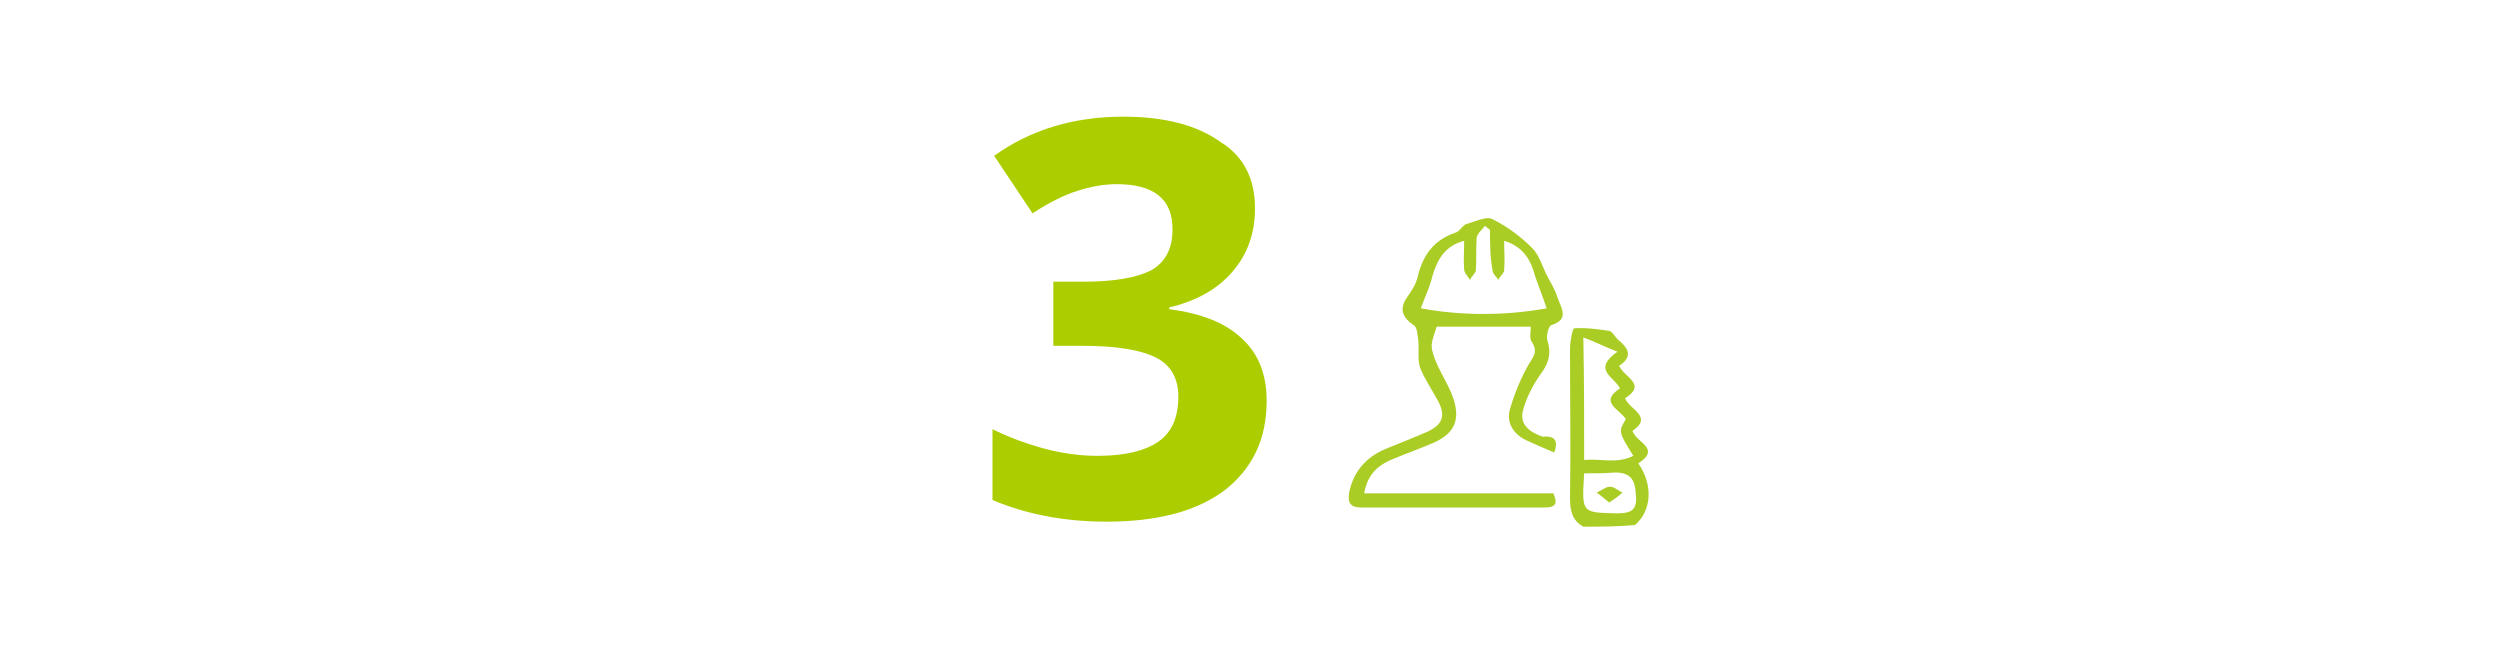 <?xml version="1.0" encoding="utf-8"?>
<!-- Generator: Adobe Illustrator 19.1.1, SVG Export Plug-In . SVG Version: 6.00 Build 0)  -->
<svg version="1.1" id="Calque_1" xmlns="http://www.w3.org/2000/svg" xmlns:xlink="http://www.w3.org/1999/xlink" x="0px" y="0px"
	 viewBox="-467 131 300 80" style="enable-background:new -467 131 300 80;" xml:space="preserve">
<style type="text/css">
	.st0{fill:#ACCE00;}
	.st1{fill:#AACD25;}
</style>
<g>
	<g>
		<path class="st0" d="M-316.4,156c0,3-0.9,5.5-2.7,7.6c-1.8,2.1-4.3,3.5-7.6,4.3v0.2c3.8,0.5,6.7,1.6,8.7,3.5c2,1.8,3,4.3,3,7.5
			c0,4.6-1.7,8.1-5,10.7c-3.3,2.5-8,3.8-14.2,3.8c-5.1,0-9.7-0.9-13.7-2.6v-8.5c1.8,0.9,3.9,1.7,6.1,2.3c2.2,0.6,4.4,0.9,6.5,0.9
			c3.3,0,5.7-0.6,7.3-1.7c1.6-1.1,2.4-2.9,2.4-5.4c0-2.2-0.9-3.8-2.7-4.7c-1.8-0.9-4.7-1.4-8.7-1.4h-3.6v-7.7h3.7
			c3.7,0,6.4-0.5,8.1-1.4c1.7-1,2.5-2.6,2.5-4.9c0-3.6-2.2-5.4-6.7-5.4c-1.6,0-3.1,0.3-4.7,0.8c-1.6,0.5-3.4,1.4-5.4,2.7l-4.6-6.9
			c4.3-3.1,9.5-4.7,15.5-4.7c4.9,0,8.8,1,11.6,3C-317.8,149.7-316.4,152.4-316.4,156z"/>
	</g>
</g>
<g>
	<path class="st1" d="M-277,194.2c-1.3-0.7-1.6-1.9-1.6-3.4c0.1-6,0-12,0-17.9c0-0.9,0.3-2.5,0.5-2.5c1.4-0.1,2.8,0.1,4.2,0.3
		c0.4,0.1,0.6,0.6,1,1c1.2,1,2,2,0.2,3.2c0.6,1.4,3.4,2.2,0.7,3.9c0.6,1.4,3.4,2.2,0.9,3.9c0.4,1.4,3.5,2.1,0.7,3.9
		c1.8,2.6,1.6,5.7-0.4,7.4C-272.8,194.2-274.9,194.2-277,194.2z M-276.9,186.2c2-0.2,3.9,0.5,5.9-0.5c-1.8-2.9-1.8-2.9-0.9-4.4
		c-0.7-1.2-3.3-2-0.7-3.7c-0.7-1.4-3.4-2.2-0.3-4.4c-1.6-0.6-2.7-1.2-4.1-1.7C-276.9,176.6-276.9,181.3-276.9,186.2z M-276.9,187.8
		c-0.3,4.8-0.3,4.7,3.9,4.8c1.8,0,2.5-0.4,2.3-2.3c-0.1-1.7-0.6-2.6-2.5-2.6C-274.4,187.8-275.5,187.8-276.9,187.8z"/>
	<path class="st1" d="M-280.5,185.3c-1.2-0.5-2.1-0.9-3.2-1.4c-1.6-0.7-2.6-2.1-2.1-3.8c0.5-1.8,1.3-3.7,2.2-5.3
		c0.6-1,1.2-1.6,0.4-2.8c-0.3-0.4-0.1-1.3-0.1-1.8c-3.7,0-7.5,0-11.3,0c-0.2,0.7-0.6,1.6-0.6,2.3c0,0.6,0.3,1.4,0.6,2.1
		c0.7,1.6,1.8,3.2,2.2,4.9c0.5,2.2-0.3,3.6-2.5,4.6c-1.6,0.7-3.3,1.3-5,2c-1.7,0.7-3,1.8-3.4,4.1c7.7,0,15.2,0,22.7,0
		c0.5,1.1,0.4,1.7-1,1.7c-7.4,0-14.6,0-22,0c-1.4,0-1.7-0.6-1.5-1.8c0.5-2.5,2-4.2,4.3-5.2c1.7-0.7,3.5-1.4,5.1-2.1
		c1.9-0.9,2.2-2,1.2-3.8c-0.7-1.3-1.6-2.6-2.1-3.9c-0.3-1-0.1-2.1-0.2-3.2c-0.1-0.6-0.1-1.7-0.6-1.9c-1.4-1-1.7-2-0.7-3.4
		c0.5-0.7,1-1.5,1.2-2.3c0.6-2.6,1.9-4.5,4.6-5.4c0.4-0.1,0.7-0.7,1.2-1c1.1-0.3,2.5-1,3.2-0.6c1.8,0.9,3.4,2.1,4.8,3.5
		c0.7,0.7,1.1,1.9,1.6,3c0.5,1,1.1,1.9,1.4,2.9c0.4,1.2,1.5,2.6-0.7,3.3c-0.4,0.1-0.7,1.4-0.5,1.9c0.5,1.6,0.1,2.8-0.9,4.1
		c-0.9,1.3-1.6,2.7-2,4.1c-0.6,1.9,0.9,2.8,2.3,3.3C-280.9,183.3-279.8,183.5-280.5,185.3z M-288.2,158.6c-0.2-0.2-0.4-0.3-0.6-0.5
		c-0.3,0.4-0.9,0.9-1,1.4c-0.1,1.3,0,2.7-0.1,3.9c0,0.4-0.5,0.7-0.7,1.2c-0.2-0.4-0.6-0.7-0.7-1.2c-0.1-1.1,0-2.2,0-3.5
		c-2.3,0.6-3.2,2.2-3.8,4.2c-0.3,1.3-0.9,2.5-1.4,3.9c4.9,0.9,10.1,0.9,15.1,0c-0.5-1.5-1-2.7-1.4-3.9c-0.5-1.9-1.4-3.5-3.7-4.2
		c0,1.3,0.1,2.3,0,3.5c0,0.4-0.5,0.7-0.7,1.2c-0.2-0.4-0.7-0.7-0.7-1.2C-288.2,161.8-288.2,160.2-288.2,158.6z"/>
	<path class="st1" d="M-273.9,191.3c-0.6-0.5-1.1-0.9-1.5-1.2c0.5-0.2,1.1-0.7,1.6-0.7c0.5,0,1,0.5,1.5,0.7
		C-272.8,190.6-273.3,190.9-273.9,191.3z"/>
</g>
</svg>
